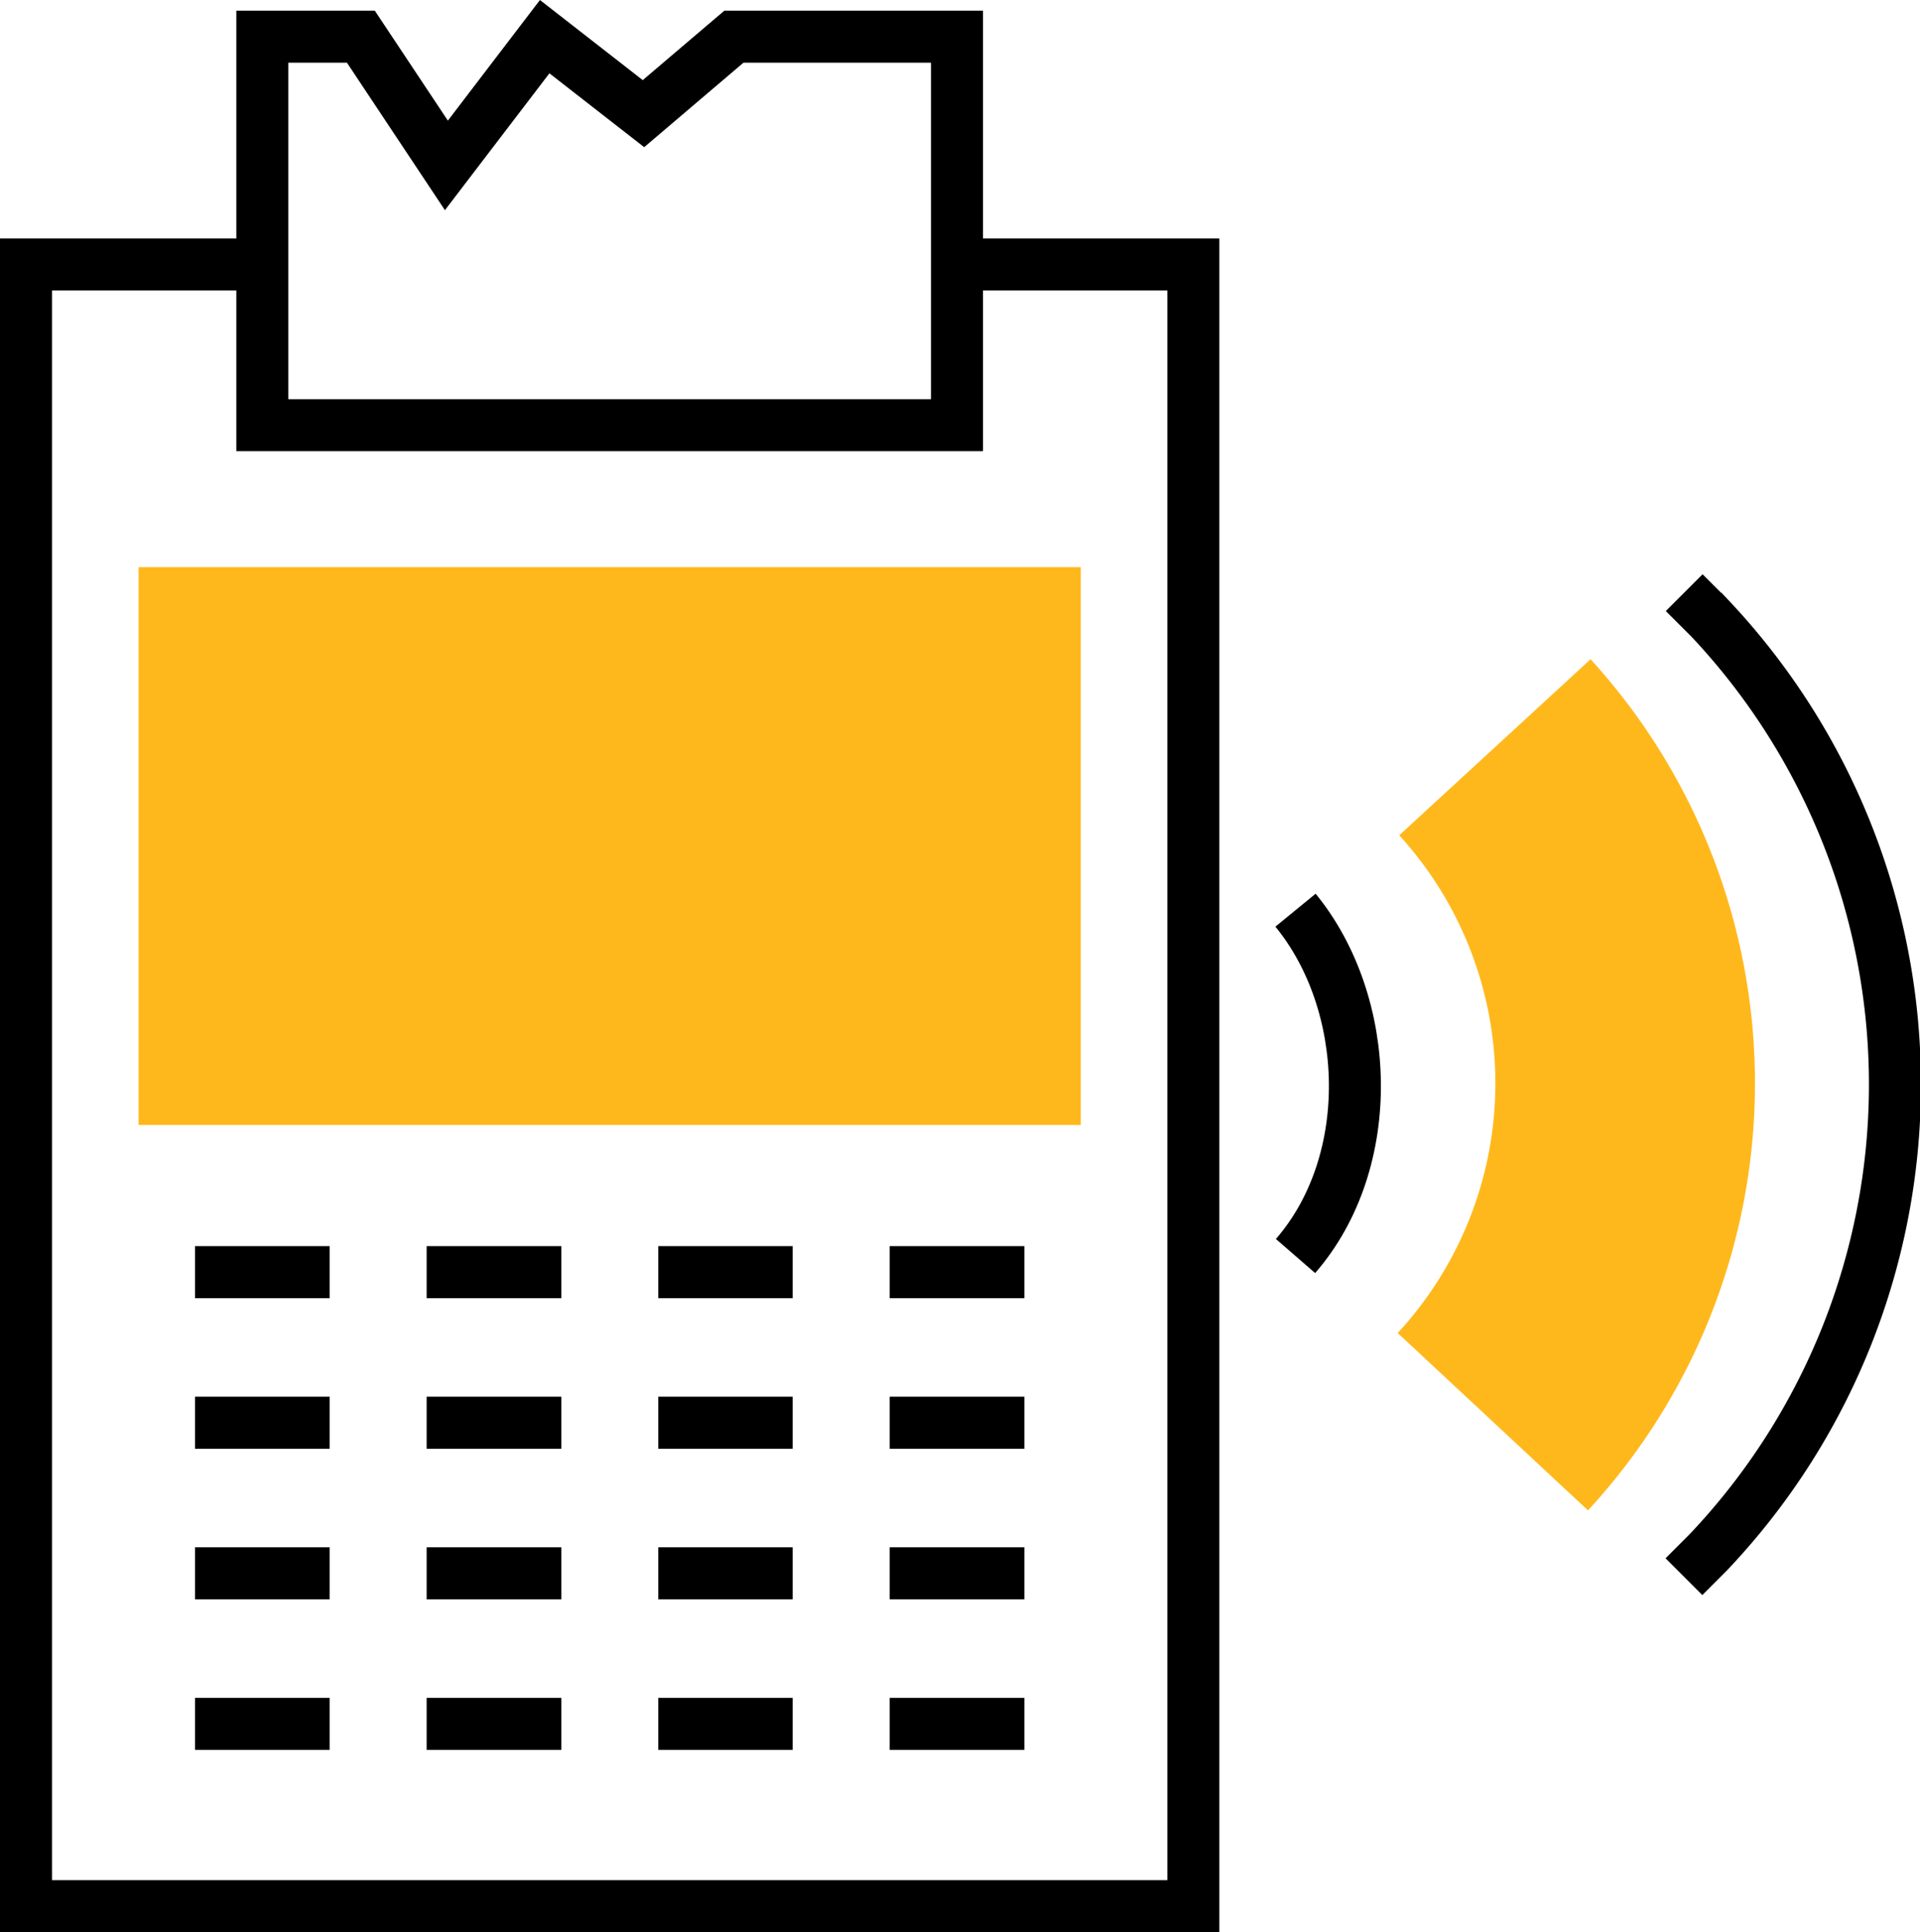 <?xml version="1.0" encoding="UTF-8"?> <svg xmlns="http://www.w3.org/2000/svg" viewBox="0 0 73.85 74.3"><defs><style>.cls-1{fill:none;stroke:#000;stroke-miterlimit:10;stroke-width:2px;}.cls-2{fill:#ffb81c;}</style></defs><title> Retail Connectivity</title><g id="Layer_2" data-name="Layer 2"><g id="Layer_1-2" data-name="Layer 1"><polyline class="cls-1" points="36.96 10.17 45.9 10.17 45.9 73.3 1 73.3 1 10.17 10.09 10.17"></polyline><rect class="cls-2" x="5.33" y="21.81" width="36.24" height="21.45"></rect><line class="cls-1" x1="7.5" y1="48.92" x2="12.68" y2="48.92"></line><line class="cls-1" x1="7.5" y1="54.71" x2="12.68" y2="54.71"></line><line class="cls-1" x1="7.5" y1="60.5" x2="12.68" y2="60.5"></line><line class="cls-1" x1="7.5" y1="66.29" x2="12.68" y2="66.29"></line><line class="cls-1" x1="16.41" y1="48.92" x2="21.59" y2="48.92"></line><line class="cls-1" x1="16.41" y1="54.71" x2="21.59" y2="54.71"></line><line class="cls-1" x1="16.41" y1="60.5" x2="21.59" y2="60.5"></line><line class="cls-1" x1="16.41" y1="66.29" x2="21.59" y2="66.29"></line><line class="cls-1" x1="25.32" y1="48.92" x2="30.49" y2="48.92"></line><line class="cls-1" x1="25.32" y1="54.71" x2="30.49" y2="54.71"></line><line class="cls-1" x1="25.32" y1="60.5" x2="30.49" y2="60.5"></line><line class="cls-1" x1="25.32" y1="66.29" x2="30.49" y2="66.29"></line><line class="cls-1" x1="34.22" y1="48.92" x2="39.4" y2="48.92"></line><line class="cls-1" x1="34.22" y1="54.71" x2="39.4" y2="54.71"></line><line class="cls-1" x1="34.22" y1="60.5" x2="39.4" y2="60.5"></line><line class="cls-1" x1="34.22" y1="66.29" x2="39.4" y2="66.29"></line><polygon class="cls-1" points="36.81 16.35 10.09 16.35 10.09 1.41 13.88 1.41 17.17 6.36 20.95 1.41 24.75 4.37 28.23 1.41 36.81 1.41 36.81 16.35"></polygon><path class="cls-2" d="M61.08,58.08l-7.32-6.82a14.15,14.15,0,0,0,.06-19.14l7.36-6.77A24.2,24.2,0,0,1,61.08,58.08Z"></path><path class="cls-1" d="M49.83,35c2.93,3.58,3.16,9.66,0,13.3"></path><path class="cls-1" d="M64.78,22.79l1,1a26.13,26.13,0,0,1-.08,35.91l-.93.93"></path></g></g></svg> 